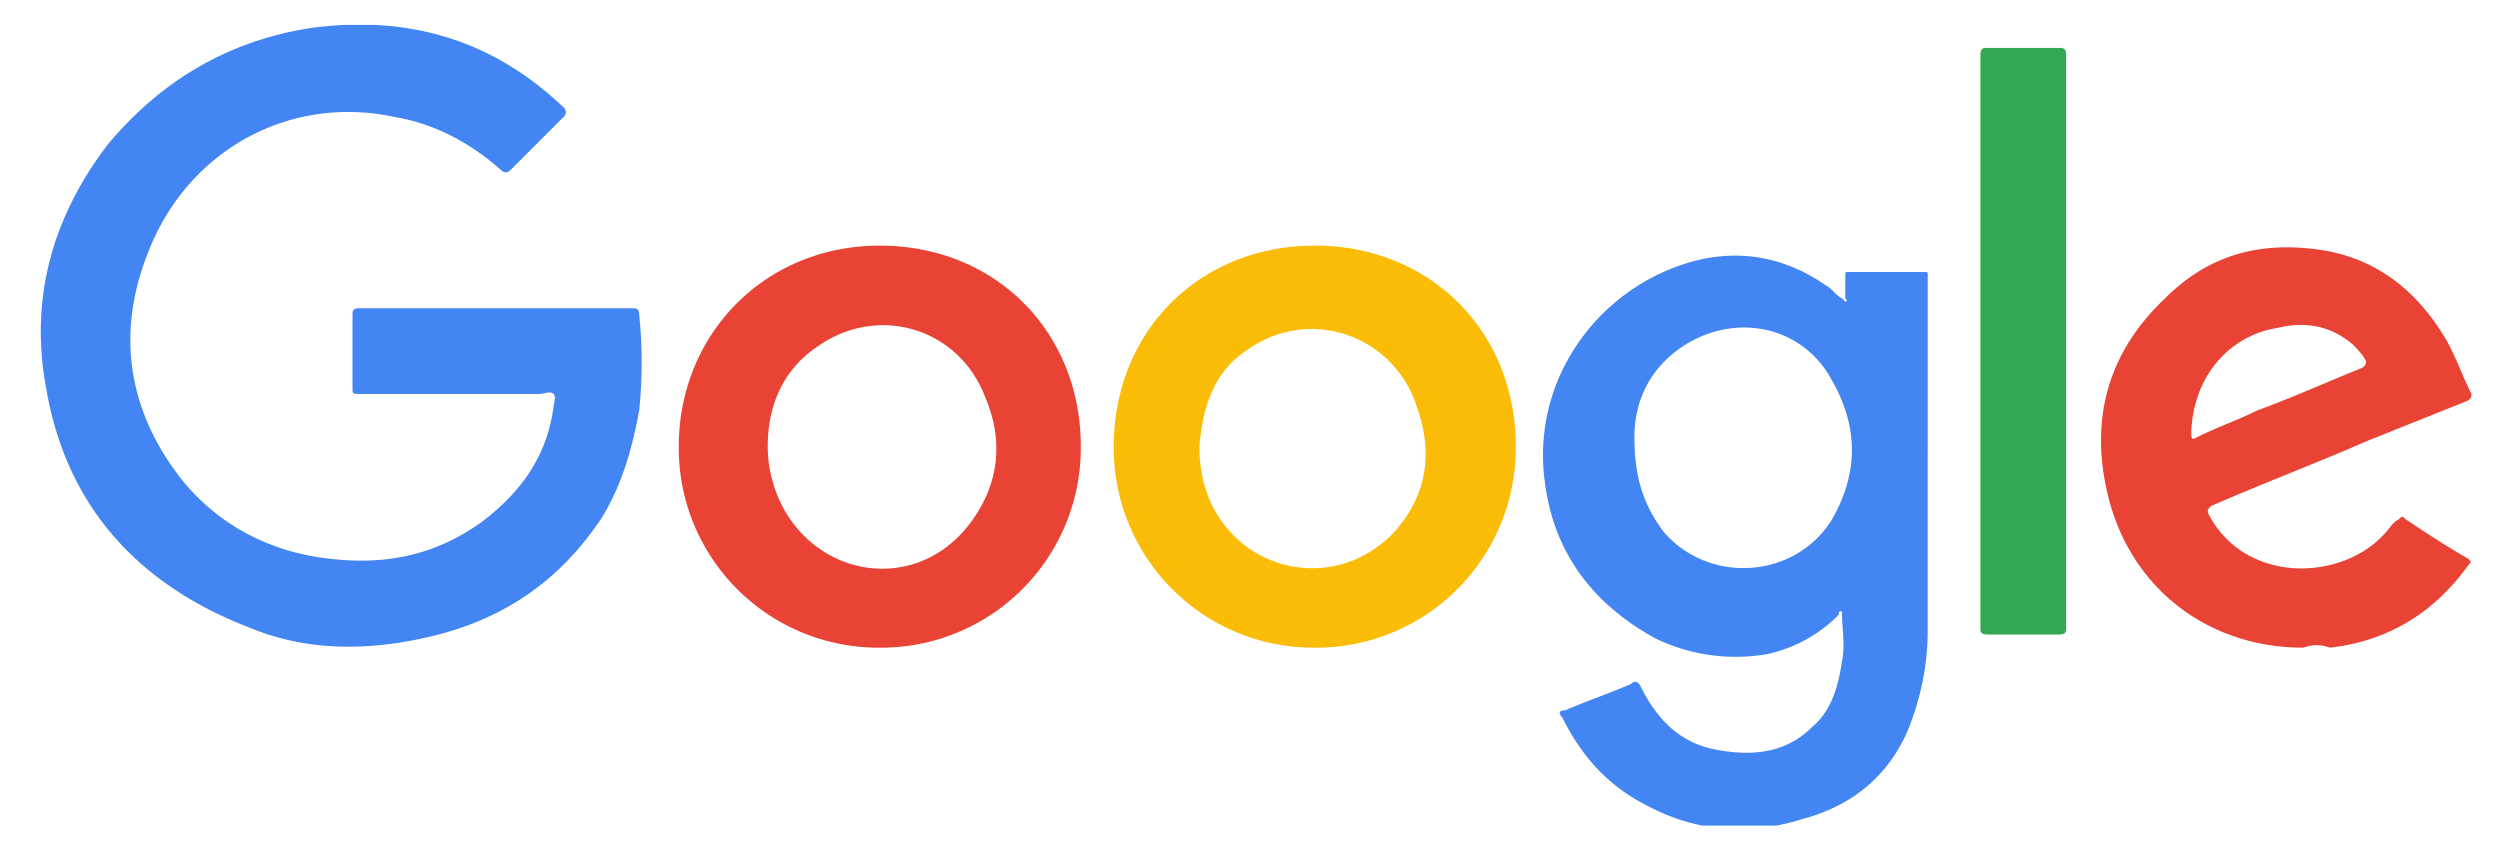 <svg viewBox="0 0 56 19" fill="none" xmlns="http://www.w3.org/2000/svg"><g clip-path="url(#clip0)"><path d="M10.184 8.824h-2.14c-.148 0-.148 0-.148-.147V7.053c0-.074 0-.148.147-.148h6.127c.074 0 .148 0 .148.148a10.37 10.37 0 0 1 0 2.14c-.148.812-.37 1.624-.812 2.363-.96 1.476-2.289 2.362-3.986 2.73-1.329.296-2.658.296-3.913-.22-2.51-.96-4.133-2.732-4.576-5.39-.37-1.992.147-3.838 1.402-5.462C3.614 1.812 5.091.926 6.936.631c2.14-.296 4.06.221 5.684 1.771.074.074.074.148 0 .222l-1.181 1.18c-.074.075-.148.075-.222 0-.664-.59-1.476-1.033-2.362-1.18-2.362-.517-4.65.738-5.536 3.026-.738 1.846-.443 3.617.812 5.167.812.96 1.92 1.55 3.248 1.698 1.255.148 2.362-.074 3.396-.812.885-.664 1.476-1.476 1.623-2.583 0-.074.074-.222 0-.296-.073-.073-.221 0-.295 0h-1.919zM43.18 10.153v3.986c0 .738-.147 1.476-.442 2.215-.443 1.033-1.255 1.697-2.362 1.992-1.181.37-2.362.296-3.47-.295-.886-.443-1.476-1.107-1.919-1.993-.074-.074-.074-.147.074-.147.517-.222.96-.37 1.476-.59.074-.075.148-.075.222.073.369.738.886 1.255 1.697 1.402.813.148 1.55.074 2.141-.516.443-.37.59-.96.664-1.477.074-.369 0-.738 0-1.033v-.074c-.073 0-.073 0-.073.074a3.19 3.19 0 0 1-1.624.886c-.886.147-1.772 0-2.51-.37-1.329-.737-2.215-1.845-2.436-3.395-.37-2.362 1.181-4.429 3.248-5.02 1.033-.295 2.067-.147 3.026.517.148.074.222.222.37.296l.073.073c.074 0 0-.073 0-.073v-.517c0-.074 0-.074.074-.074h1.698c.074 0 .074 0 .074.074V10.153zm-6.569-.37c0 .96.222 1.551.664 2.142 1.034 1.18 2.953 1.033 3.765-.296.59-1.033.59-2.067 0-3.1-.664-1.255-2.214-1.55-3.395-.738-.739.517-1.034 1.255-1.034 1.993z" fill="#4285F3"/><path d="M29.451 5.502c2.584 0 4.503 1.92 4.503 4.503a4.474 4.474 0 0 1-4.503 4.503 4.474 4.474 0 0 1-4.503-4.503c0-2.583 1.92-4.503 4.503-4.503zm-2.584 4.503c0 .443.074.812.222 1.181.738 1.698 2.879 2.067 4.134.739.738-.813.885-1.772.516-2.806-.516-1.624-2.436-2.288-3.838-1.254-.664.442-.96 1.18-1.034 2.14z" fill="#FABC06"/><path d="M19.707 14.508a4.474 4.474 0 0 1-4.503-4.503c0-2.51 1.92-4.503 4.503-4.503 2.584 0 4.503 1.92 4.503 4.503a4.474 4.474 0 0 1-4.503 4.503zm-2.51-4.503c0 .37.074.738.222 1.107.738 1.772 2.952 2.215 4.207.739.738-.886.886-1.92.443-2.953-.59-1.55-2.362-2.067-3.69-1.181-.813.517-1.182 1.329-1.182 2.288zM51.596 14.508c-2.14 0-3.838-1.328-4.355-3.321-.443-1.698-.074-3.248 1.255-4.503.96-.96 2.066-1.255 3.321-1.108 1.33.148 2.289.886 2.953 1.994.221.369.37.811.59 1.254 0 .074 0 .074-.073.148l-2.215.886c-1.18.516-2.362.96-3.543 1.476-.074.074-.074.074-.074.148.812 1.624 3.027 1.55 3.986.443.074-.074.148-.222.296-.296.073-.073.073-.073.147 0 .443.296.886.59 1.403.886.074.074.074.074 0 .148-.738 1.033-1.772 1.698-3.1 1.845a.815.815 0 0 0-.591 0zm-2.51-4.872c0 .222 0 .222.148.148.443-.221.886-.37 1.328-.59.813-.296 1.625-.665 2.363-.96.074-.074.074-.074.074-.148-.074-.147-.222-.295-.296-.369-.517-.443-1.107-.517-1.698-.369-.96.148-1.845.96-1.919 2.288z" fill="#E94336"/><path d="M44.361 7.643V1.221c0-.148.074-.148.148-.148h1.624c.074 0 .148 0 .148.148v12.844c0 .074 0 .148-.148.148h-1.624c-.148 0-.148-.074-.148-.148V7.643z" fill="#34A753"/></g><defs><clipPath id="clip0"><path fill="#fff" transform="translate(.884 .557)" d="M0 0h54.477v17.937H0z"/></clipPath></defs></svg>